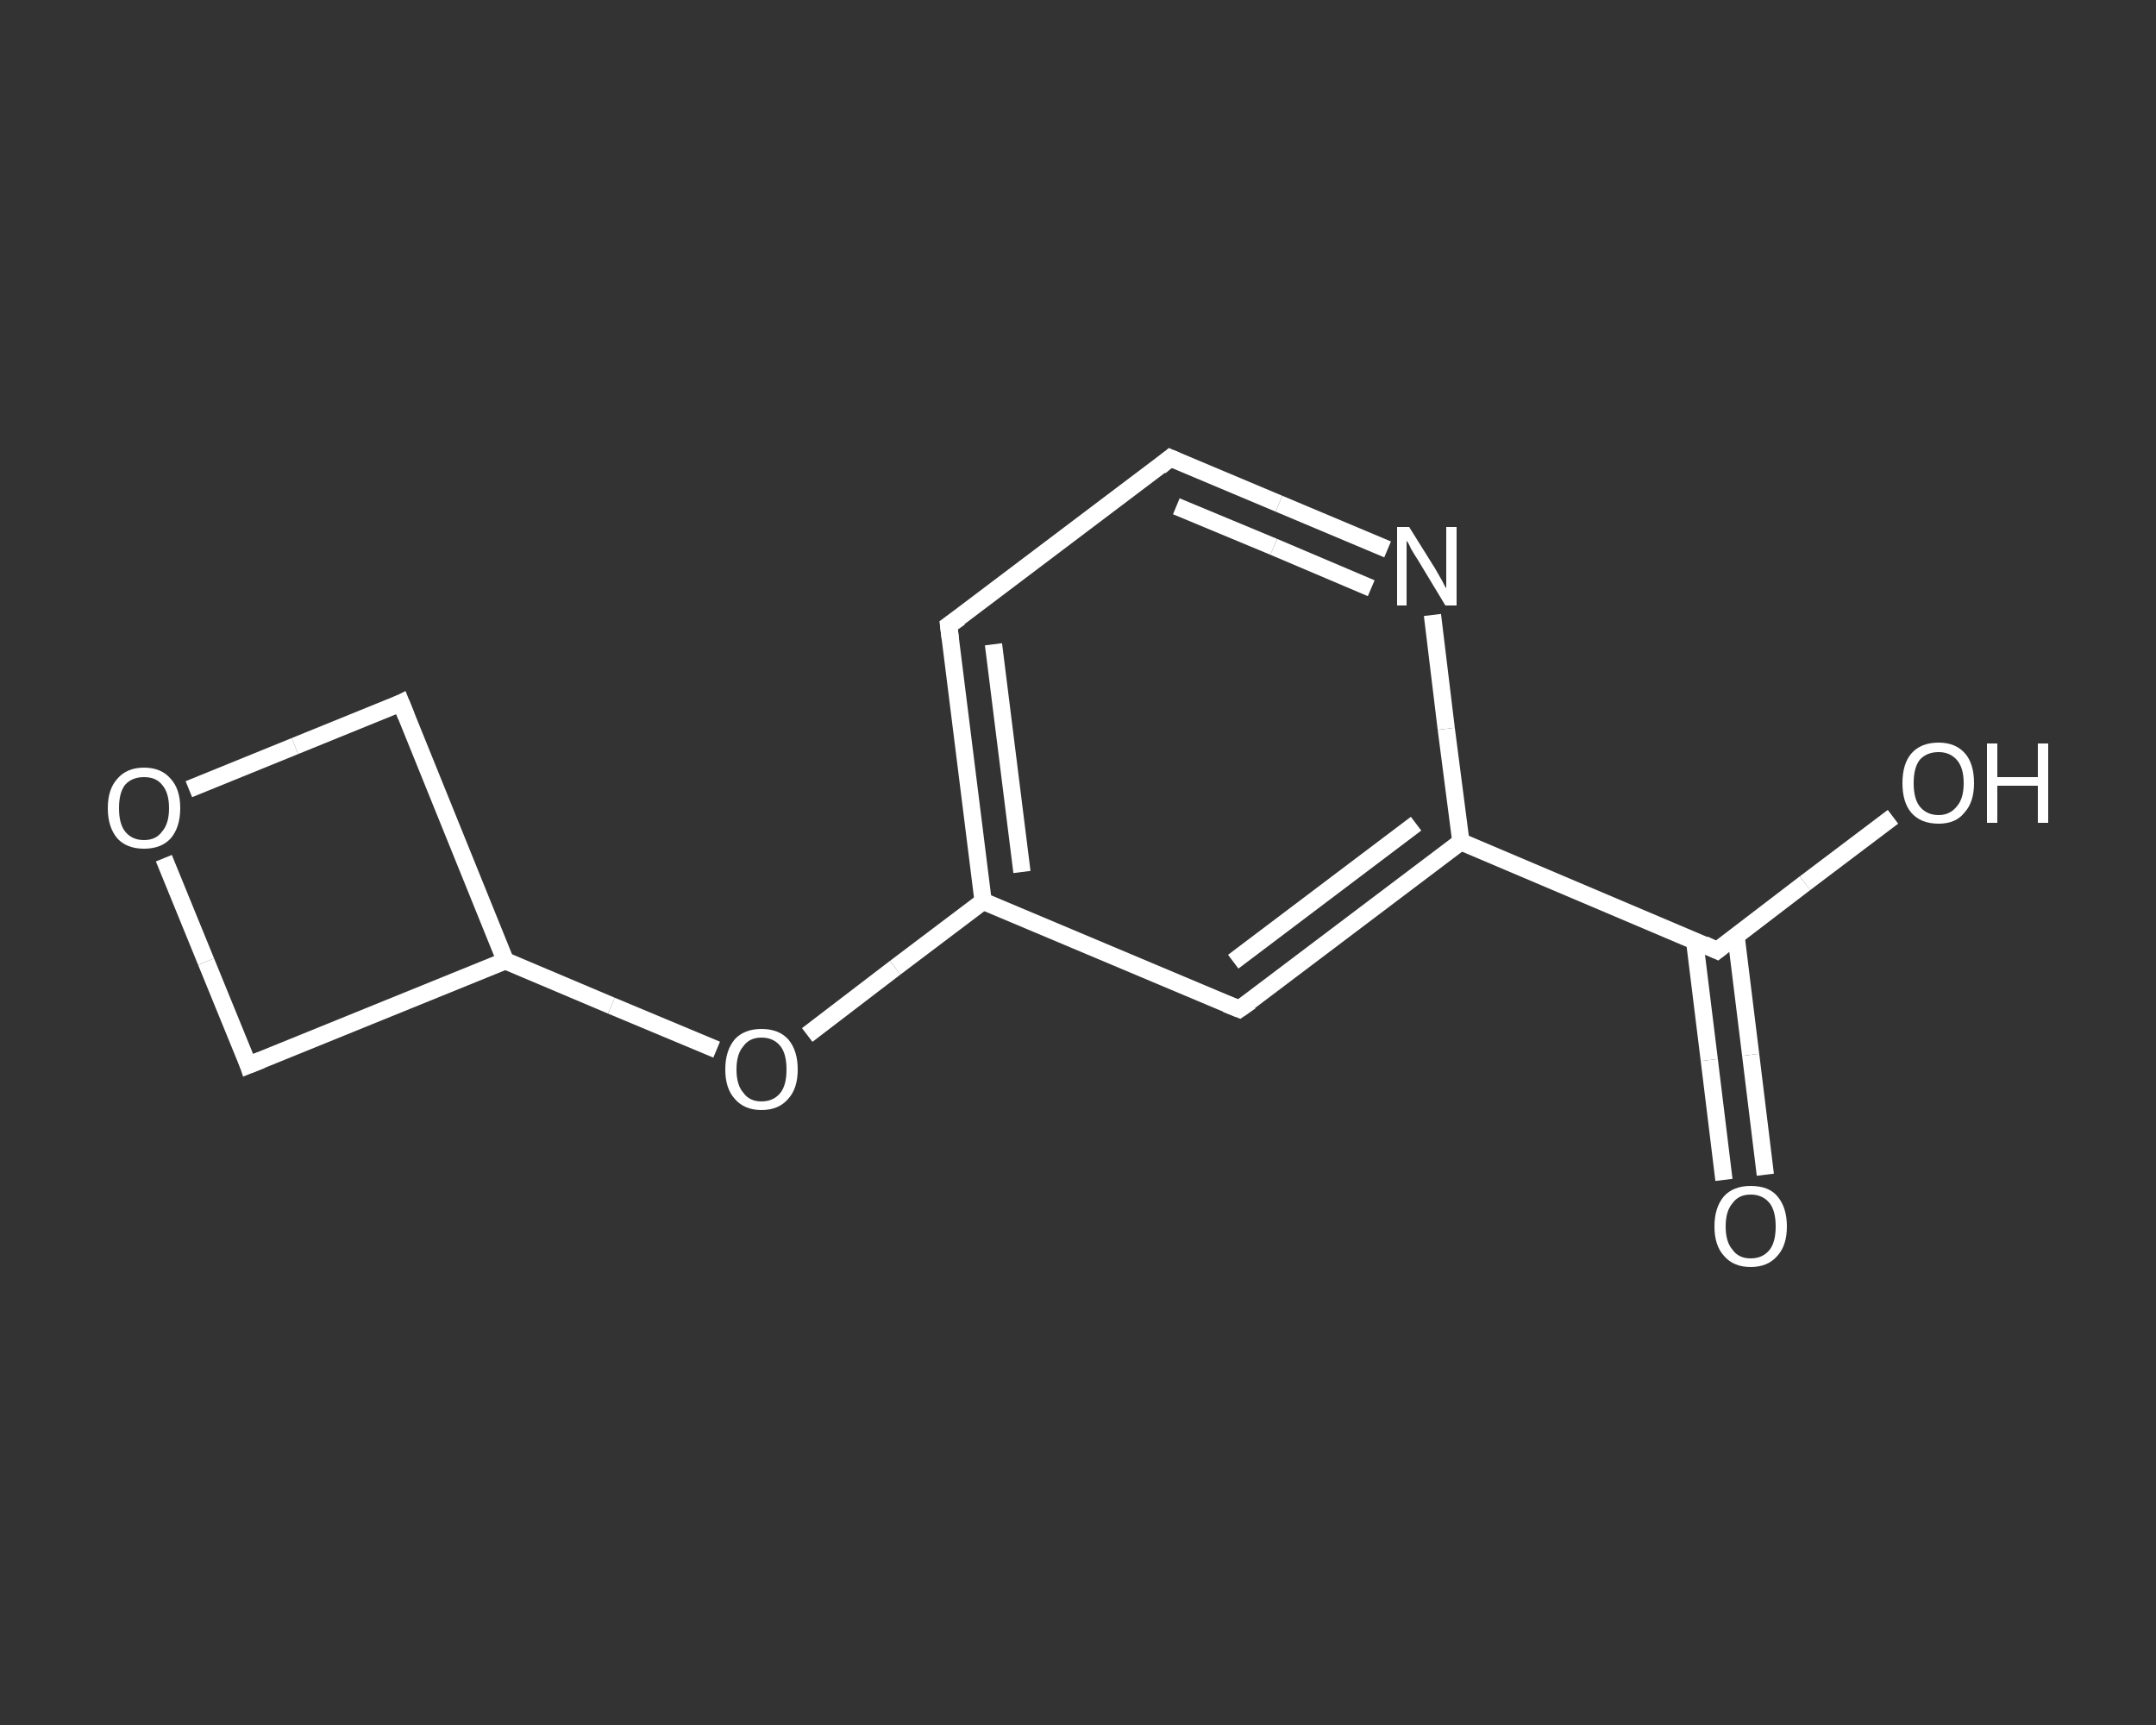 <?xml version='1.0' encoding='iso-8859-1'?>
<svg version='1.1' baseProfile='full'
              xmlns='http://www.w3.org/2000/svg'
                      xmlns:rdkit='http://www.rdkit.org/xml'
                      xmlns:xlink='http://www.w3.org/1999/xlink'
                  xml:space='preserve'
width='250px' height='200px' viewBox='0 0 250 200'>
<rect x="0" y="0" width="250" height="200" fill="#333333" stroke="none"/>
<!-- END OF HEADER -->
<rect style='opacity:1.0;fill:transparent;stroke:none' width='250.0' height='200.0' x='0.0' y='0.0'> </rect>
<path class='bond-0 atom-0 atom-1' d='M 199.9,136.8 L 198.2,122.9' style='fill:none;fill-rule:evenodd;stroke:#FFFFFF;stroke-width:2.0px;stroke-linecap:butt;stroke-linejoin:miter;stroke-opacity:1' />
<path class='bond-0 atom-0 atom-1' d='M 198.2,122.9 L 196.5,109.1' style='fill:none;fill-rule:evenodd;stroke:#FFFFFF;stroke-width:2.0px;stroke-linecap:butt;stroke-linejoin:miter;stroke-opacity:1' />
<path class='bond-0 atom-0 atom-1' d='M 204.7,136.2 L 203.0,122.3' style='fill:none;fill-rule:evenodd;stroke:#FFFFFF;stroke-width:2.0px;stroke-linecap:butt;stroke-linejoin:miter;stroke-opacity:1' />
<path class='bond-0 atom-0 atom-1' d='M 203.0,122.3 L 201.3,108.5' style='fill:none;fill-rule:evenodd;stroke:#FFFFFF;stroke-width:2.0px;stroke-linecap:butt;stroke-linejoin:miter;stroke-opacity:1' />
<path class='bond-1 atom-1 atom-2' d='M 199.1,110.2 L 209.3,102.4' style='fill:none;fill-rule:evenodd;stroke:#FFFFFF;stroke-width:2.0px;stroke-linecap:butt;stroke-linejoin:miter;stroke-opacity:1' />
<path class='bond-1 atom-1 atom-2' d='M 209.3,102.4 L 219.5,94.7' style='fill:none;fill-rule:evenodd;stroke:#FFFFFF;stroke-width:2.0px;stroke-linecap:butt;stroke-linejoin:miter;stroke-opacity:1' />
<path class='bond-2 atom-1 atom-3' d='M 199.1,110.2 L 169.4,97.6' style='fill:none;fill-rule:evenodd;stroke:#FFFFFF;stroke-width:2.0px;stroke-linecap:butt;stroke-linejoin:miter;stroke-opacity:1' />
<path class='bond-3 atom-3 atom-4' d='M 169.4,97.6 L 143.7,117.0' style='fill:none;fill-rule:evenodd;stroke:#FFFFFF;stroke-width:2.0px;stroke-linecap:butt;stroke-linejoin:miter;stroke-opacity:1' />
<path class='bond-3 atom-3 atom-4' d='M 164.2,95.5 L 143.0,111.5' style='fill:none;fill-rule:evenodd;stroke:#FFFFFF;stroke-width:2.0px;stroke-linecap:butt;stroke-linejoin:miter;stroke-opacity:1' />
<path class='bond-4 atom-4 atom-5' d='M 143.7,117.0 L 114.0,104.5' style='fill:none;fill-rule:evenodd;stroke:#FFFFFF;stroke-width:2.0px;stroke-linecap:butt;stroke-linejoin:miter;stroke-opacity:1' />
<path class='bond-5 atom-5 atom-6' d='M 114.0,104.5 L 103.8,112.2' style='fill:none;fill-rule:evenodd;stroke:#FFFFFF;stroke-width:2.0px;stroke-linecap:butt;stroke-linejoin:miter;stroke-opacity:1' />
<path class='bond-5 atom-5 atom-6' d='M 103.8,112.2 L 93.6,120.0' style='fill:none;fill-rule:evenodd;stroke:#FFFFFF;stroke-width:2.0px;stroke-linecap:butt;stroke-linejoin:miter;stroke-opacity:1' />
<path class='bond-6 atom-6 atom-7' d='M 83.1,121.7 L 70.9,116.6' style='fill:none;fill-rule:evenodd;stroke:#FFFFFF;stroke-width:2.0px;stroke-linecap:butt;stroke-linejoin:miter;stroke-opacity:1' />
<path class='bond-6 atom-6 atom-7' d='M 70.9,116.6 L 58.6,111.4' style='fill:none;fill-rule:evenodd;stroke:#FFFFFF;stroke-width:2.0px;stroke-linecap:butt;stroke-linejoin:miter;stroke-opacity:1' />
<path class='bond-7 atom-7 atom-8' d='M 58.6,111.4 L 46.5,81.5' style='fill:none;fill-rule:evenodd;stroke:#FFFFFF;stroke-width:2.0px;stroke-linecap:butt;stroke-linejoin:miter;stroke-opacity:1' />
<path class='bond-8 atom-8 atom-9' d='M 46.5,81.5 L 34.2,86.5' style='fill:none;fill-rule:evenodd;stroke:#FFFFFF;stroke-width:2.0px;stroke-linecap:butt;stroke-linejoin:miter;stroke-opacity:1' />
<path class='bond-8 atom-8 atom-9' d='M 34.2,86.5 L 21.9,91.5' style='fill:none;fill-rule:evenodd;stroke:#FFFFFF;stroke-width:2.0px;stroke-linecap:butt;stroke-linejoin:miter;stroke-opacity:1' />
<path class='bond-9 atom-9 atom-10' d='M 19.0,99.5 L 23.9,111.5' style='fill:none;fill-rule:evenodd;stroke:#FFFFFF;stroke-width:2.0px;stroke-linecap:butt;stroke-linejoin:miter;stroke-opacity:1' />
<path class='bond-9 atom-9 atom-10' d='M 23.9,111.5 L 28.8,123.5' style='fill:none;fill-rule:evenodd;stroke:#FFFFFF;stroke-width:2.0px;stroke-linecap:butt;stroke-linejoin:miter;stroke-opacity:1' />
<path class='bond-10 atom-5 atom-11' d='M 114.0,104.5 L 110.0,72.5' style='fill:none;fill-rule:evenodd;stroke:#FFFFFF;stroke-width:2.0px;stroke-linecap:butt;stroke-linejoin:miter;stroke-opacity:1' />
<path class='bond-10 atom-5 atom-11' d='M 118.5,101.1 L 115.2,74.7' style='fill:none;fill-rule:evenodd;stroke:#FFFFFF;stroke-width:2.0px;stroke-linecap:butt;stroke-linejoin:miter;stroke-opacity:1' />
<path class='bond-11 atom-11 atom-12' d='M 110.0,72.5 L 135.7,53.1' style='fill:none;fill-rule:evenodd;stroke:#FFFFFF;stroke-width:2.0px;stroke-linecap:butt;stroke-linejoin:miter;stroke-opacity:1' />
<path class='bond-12 atom-12 atom-13' d='M 135.7,53.1 L 148.3,58.4' style='fill:none;fill-rule:evenodd;stroke:#FFFFFF;stroke-width:2.0px;stroke-linecap:butt;stroke-linejoin:miter;stroke-opacity:1' />
<path class='bond-12 atom-12 atom-13' d='M 148.3,58.4 L 160.9,63.7' style='fill:none;fill-rule:evenodd;stroke:#FFFFFF;stroke-width:2.0px;stroke-linecap:butt;stroke-linejoin:miter;stroke-opacity:1' />
<path class='bond-12 atom-12 atom-13' d='M 136.4,58.7 L 147.7,63.4' style='fill:none;fill-rule:evenodd;stroke:#FFFFFF;stroke-width:2.0px;stroke-linecap:butt;stroke-linejoin:miter;stroke-opacity:1' />
<path class='bond-12 atom-12 atom-13' d='M 147.7,63.4 L 159.0,68.2' style='fill:none;fill-rule:evenodd;stroke:#FFFFFF;stroke-width:2.0px;stroke-linecap:butt;stroke-linejoin:miter;stroke-opacity:1' />
<path class='bond-13 atom-13 atom-3' d='M 166.1,71.3 L 167.7,84.5' style='fill:none;fill-rule:evenodd;stroke:#FFFFFF;stroke-width:2.0px;stroke-linecap:butt;stroke-linejoin:miter;stroke-opacity:1' />
<path class='bond-13 atom-13 atom-3' d='M 167.7,84.5 L 169.4,97.6' style='fill:none;fill-rule:evenodd;stroke:#FFFFFF;stroke-width:2.0px;stroke-linecap:butt;stroke-linejoin:miter;stroke-opacity:1' />
<path class='bond-14 atom-10 atom-7' d='M 28.8,123.5 L 58.6,111.4' style='fill:none;fill-rule:evenodd;stroke:#FFFFFF;stroke-width:2.0px;stroke-linecap:butt;stroke-linejoin:miter;stroke-opacity:1' />
<path d='M 199.6,109.8 L 199.1,110.2 L 197.6,109.5' style='fill:none;stroke:#FFFFFF;stroke-width:2.0px;stroke-linecap:butt;stroke-linejoin:miter;stroke-opacity:1;' />
<path d='M 145.0,116.1 L 143.7,117.0 L 142.2,116.4' style='fill:none;stroke:#FFFFFF;stroke-width:2.0px;stroke-linecap:butt;stroke-linejoin:miter;stroke-opacity:1;' />
<path d='M 47.1,83.0 L 46.5,81.5 L 45.9,81.8' style='fill:none;stroke:#FFFFFF;stroke-width:2.0px;stroke-linecap:butt;stroke-linejoin:miter;stroke-opacity:1;' />
<path d='M 28.6,122.9 L 28.8,123.5 L 30.3,122.9' style='fill:none;stroke:#FFFFFF;stroke-width:2.0px;stroke-linecap:butt;stroke-linejoin:miter;stroke-opacity:1;' />
<path d='M 110.2,74.1 L 110.0,72.5 L 111.3,71.6' style='fill:none;stroke:#FFFFFF;stroke-width:2.0px;stroke-linecap:butt;stroke-linejoin:miter;stroke-opacity:1;' />
<path d='M 134.5,54.1 L 135.7,53.1 L 136.4,53.4' style='fill:none;stroke:#FFFFFF;stroke-width:2.0px;stroke-linecap:butt;stroke-linejoin:miter;stroke-opacity:1;' />
<path class='atom-0' d='M 198.8 142.2
Q 198.8 140.0, 199.9 138.7
Q 201.0 137.5, 203.0 137.5
Q 205.1 137.5, 206.1 138.7
Q 207.2 140.0, 207.2 142.2
Q 207.2 144.4, 206.1 145.6
Q 205.0 146.9, 203.0 146.9
Q 201.0 146.9, 199.9 145.6
Q 198.8 144.4, 198.8 142.2
M 203.0 145.9
Q 204.4 145.9, 205.2 144.9
Q 205.9 144.0, 205.9 142.2
Q 205.9 140.4, 205.2 139.5
Q 204.4 138.5, 203.0 138.5
Q 201.6 138.5, 200.9 139.5
Q 200.1 140.4, 200.1 142.2
Q 200.1 144.0, 200.9 144.9
Q 201.6 145.9, 203.0 145.9
' fill='#FFFFFF'/>
<path class='atom-2' d='M 220.6 90.8
Q 220.6 88.6, 221.6 87.4
Q 222.7 86.1, 224.8 86.1
Q 226.8 86.1, 227.9 87.4
Q 228.9 88.6, 228.9 90.8
Q 228.9 93.0, 227.8 94.2
Q 226.8 95.5, 224.8 95.5
Q 222.7 95.5, 221.6 94.2
Q 220.6 93.0, 220.6 90.8
M 224.8 94.5
Q 226.1 94.5, 226.9 93.5
Q 227.7 92.6, 227.7 90.8
Q 227.7 89.0, 226.9 88.1
Q 226.1 87.2, 224.8 87.2
Q 223.4 87.2, 222.6 88.1
Q 221.9 89.0, 221.9 90.8
Q 221.9 92.6, 222.6 93.5
Q 223.4 94.5, 224.8 94.5
' fill='#FFFFFF'/>
<path class='atom-2' d='M 230.4 86.2
L 231.6 86.2
L 231.6 90.1
L 236.3 90.1
L 236.3 86.2
L 237.5 86.2
L 237.5 95.4
L 236.3 95.4
L 236.3 91.1
L 231.6 91.1
L 231.6 95.4
L 230.4 95.4
L 230.4 86.2
' fill='#FFFFFF'/>
<path class='atom-6' d='M 84.1 124.0
Q 84.1 121.8, 85.2 120.5
Q 86.3 119.3, 88.3 119.3
Q 90.3 119.3, 91.4 120.5
Q 92.5 121.8, 92.5 124.0
Q 92.5 126.2, 91.4 127.4
Q 90.3 128.7, 88.3 128.7
Q 86.3 128.7, 85.2 127.4
Q 84.1 126.2, 84.1 124.0
M 88.3 127.7
Q 89.7 127.7, 90.5 126.7
Q 91.2 125.8, 91.2 124.0
Q 91.2 122.2, 90.5 121.3
Q 89.7 120.3, 88.3 120.3
Q 86.9 120.3, 86.2 121.3
Q 85.4 122.2, 85.4 124.0
Q 85.4 125.8, 86.2 126.7
Q 86.9 127.7, 88.3 127.7
' fill='#FFFFFF'/>
<path class='atom-9' d='M 12.5 93.7
Q 12.5 91.5, 13.6 90.3
Q 14.7 89.0, 16.7 89.0
Q 18.7 89.0, 19.8 90.3
Q 20.9 91.5, 20.9 93.7
Q 20.9 95.9, 19.8 97.2
Q 18.7 98.4, 16.7 98.4
Q 14.7 98.4, 13.6 97.2
Q 12.5 95.9, 12.5 93.7
M 16.7 97.4
Q 18.1 97.4, 18.8 96.4
Q 19.6 95.5, 19.6 93.7
Q 19.6 91.9, 18.8 91.0
Q 18.1 90.1, 16.7 90.1
Q 15.3 90.1, 14.5 91.0
Q 13.8 91.9, 13.8 93.7
Q 13.8 95.5, 14.5 96.4
Q 15.3 97.4, 16.7 97.4
' fill='#FFFFFF'/>
<path class='atom-13' d='M 163.4 61.1
L 166.4 65.9
Q 166.7 66.4, 167.2 67.3
Q 167.6 68.1, 167.7 68.2
L 167.7 61.1
L 168.9 61.1
L 168.9 70.2
L 167.6 70.2
L 164.4 64.9
Q 164.0 64.3, 163.6 63.6
Q 163.3 62.9, 163.1 62.7
L 163.1 70.2
L 162.0 70.2
L 162.0 61.1
L 163.4 61.1
' fill='#FFFFFF'/>
</svg>

